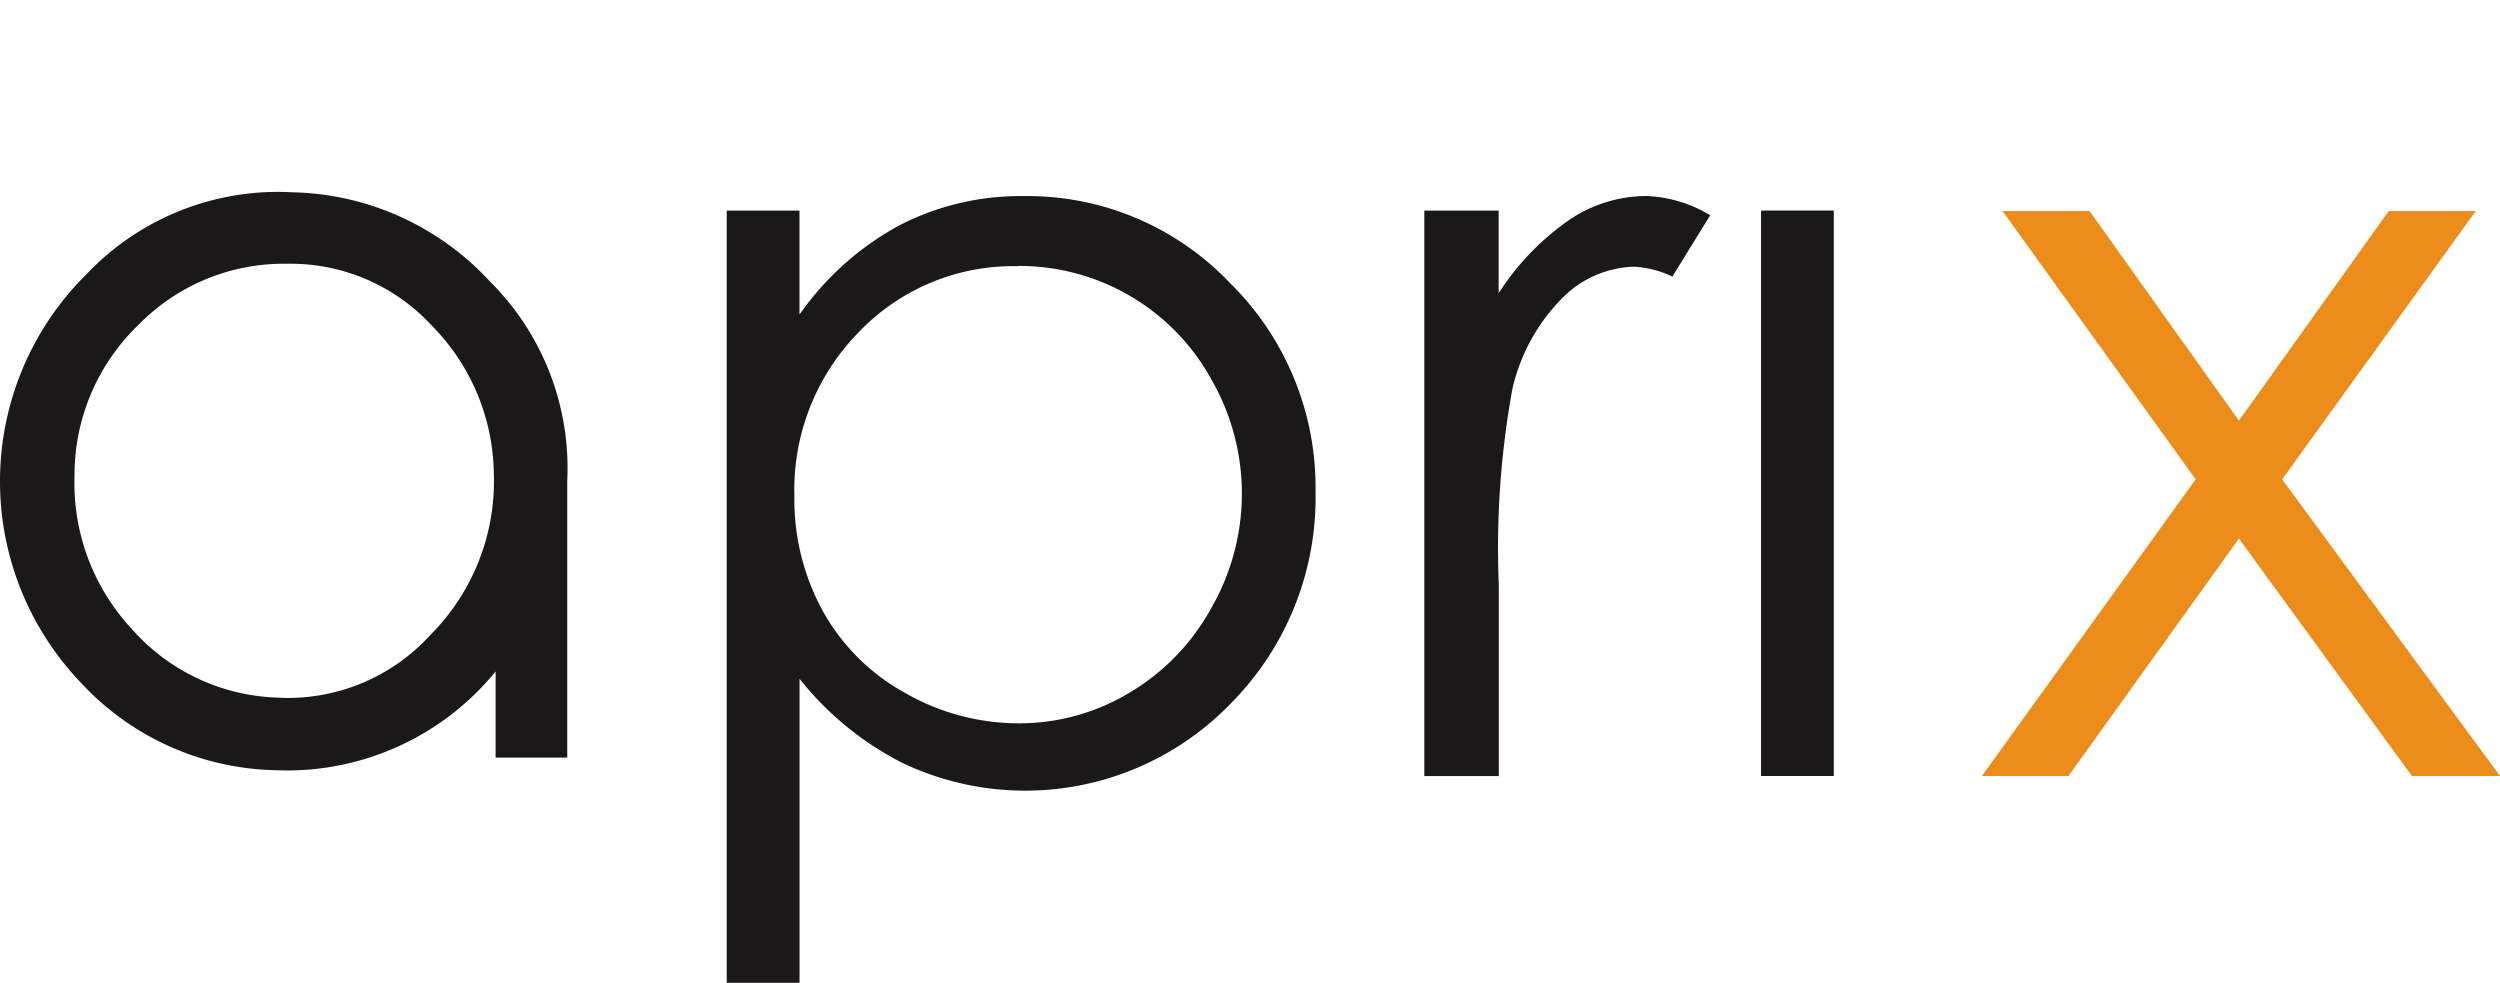 <svg xmlns="http://www.w3.org/2000/svg" width="79.295" height="31.174" viewBox="0 0 79.295 31.174">
  <g id="Gruppe_12" data-name="Gruppe 12" transform="translate(-100.5 -125)">
    <g id="Gruppe_2" data-name="Gruppe 2" transform="translate(100.5 131.092)">
      <path id="Pfad_1" data-name="Pfad 1" d="M118.492,250.426H116.22v-2.732a8.538,8.538,0,0,1-7,3.132,8.65,8.65,0,0,1-6.172-2.794,9.234,9.234,0,0,1,.184-12.926,8.373,8.373,0,0,1,6.54-2.61,8.766,8.766,0,0,1,6.264,2.825,8.345,8.345,0,0,1,2.456,6.325v8.781Zm-15.628-8.935a6.786,6.786,0,0,0,1.812,4.851,6.424,6.424,0,0,0,4.575,2.18,6.112,6.112,0,0,0,4.913-2,6.892,6.892,0,0,0,2-5.066,6.8,6.8,0,0,0-1.965-4.728,6.088,6.088,0,0,0-4.575-1.965,6.443,6.443,0,0,0-4.759,1.965A6.589,6.589,0,0,0,102.864,241.491Z" transform="translate(-100.5 -232.489)" fill="#1a1818"/>
      <path id="Pfad_2" data-name="Pfad 2" d="M507.2,235.149h2.308v3.3a9.258,9.258,0,0,1,3.145-2.819,8.36,8.36,0,0,1,3.969-.94,8.855,8.855,0,0,1,6.537,2.753,9.093,9.093,0,0,1,2.717,6.626,9.264,9.264,0,0,1-2.693,6.718,9.066,9.066,0,0,1-10.432,1.871A9.9,9.9,0,0,1,509.51,250v9.643H507.2Zm9.231,1.764A6.778,6.778,0,0,0,511.393,239a7.142,7.142,0,0,0-2.047,5.2,7.38,7.38,0,0,0,.913,3.672,6.658,6.658,0,0,0,2.615,2.585,7.233,7.233,0,0,0,3.593.955,6.774,6.774,0,0,0,3.495-.963,7.071,7.071,0,0,0,2.607-2.692,7.272,7.272,0,0,0,.008-7.245,6.948,6.948,0,0,0-6.142-3.606Z" transform="translate(-484.15 -234.562)" fill="#1a1818"/>
      <path id="Pfad_3" data-name="Pfad 3" d="M897.5,235.149h2.357v2.621a8.265,8.265,0,0,1,2.226-2.316,4.387,4.387,0,0,1,2.44-.767,4.214,4.214,0,0,1,2.044.61l-1.2,1.945a3.216,3.216,0,0,0-1.22-.313,3.335,3.335,0,0,0-2.225.948,5.989,5.989,0,0,0-1.632,2.942,28.2,28.2,0,0,0-.428,6.2v6.066H897.5Z" transform="translate(-852.323 -234.562)" fill="#1a1818"/>
      <rect id="Rechteck_1" data-name="Rechteck 1" width="2.308" height="17.935" transform="translate(55.856 0.586)" fill="#1a1818"/>
      <g id="Gruppe_1" data-name="Gruppe 1" transform="translate(62.863 0.602)">
        <path id="Pfad_4" data-name="Pfad 4" d="M1210.24,243.116H1213l4.737,6.648,4.753-6.648h2.76l-6.142,8.51,6.91,9.409h-2.793l-5.488-7.53-5.407,7.53h-2.744l6.779-9.409Z" transform="translate(-1209.586 -243.116)" fill="#eb8c1b"/>
      </g>
    </g>
    <rect id="Rechteck_2" data-name="Rechteck 2" width="23.268" height="31.174" transform="translate(109.772 125)" fill="none"/>
  </g>
</svg>
